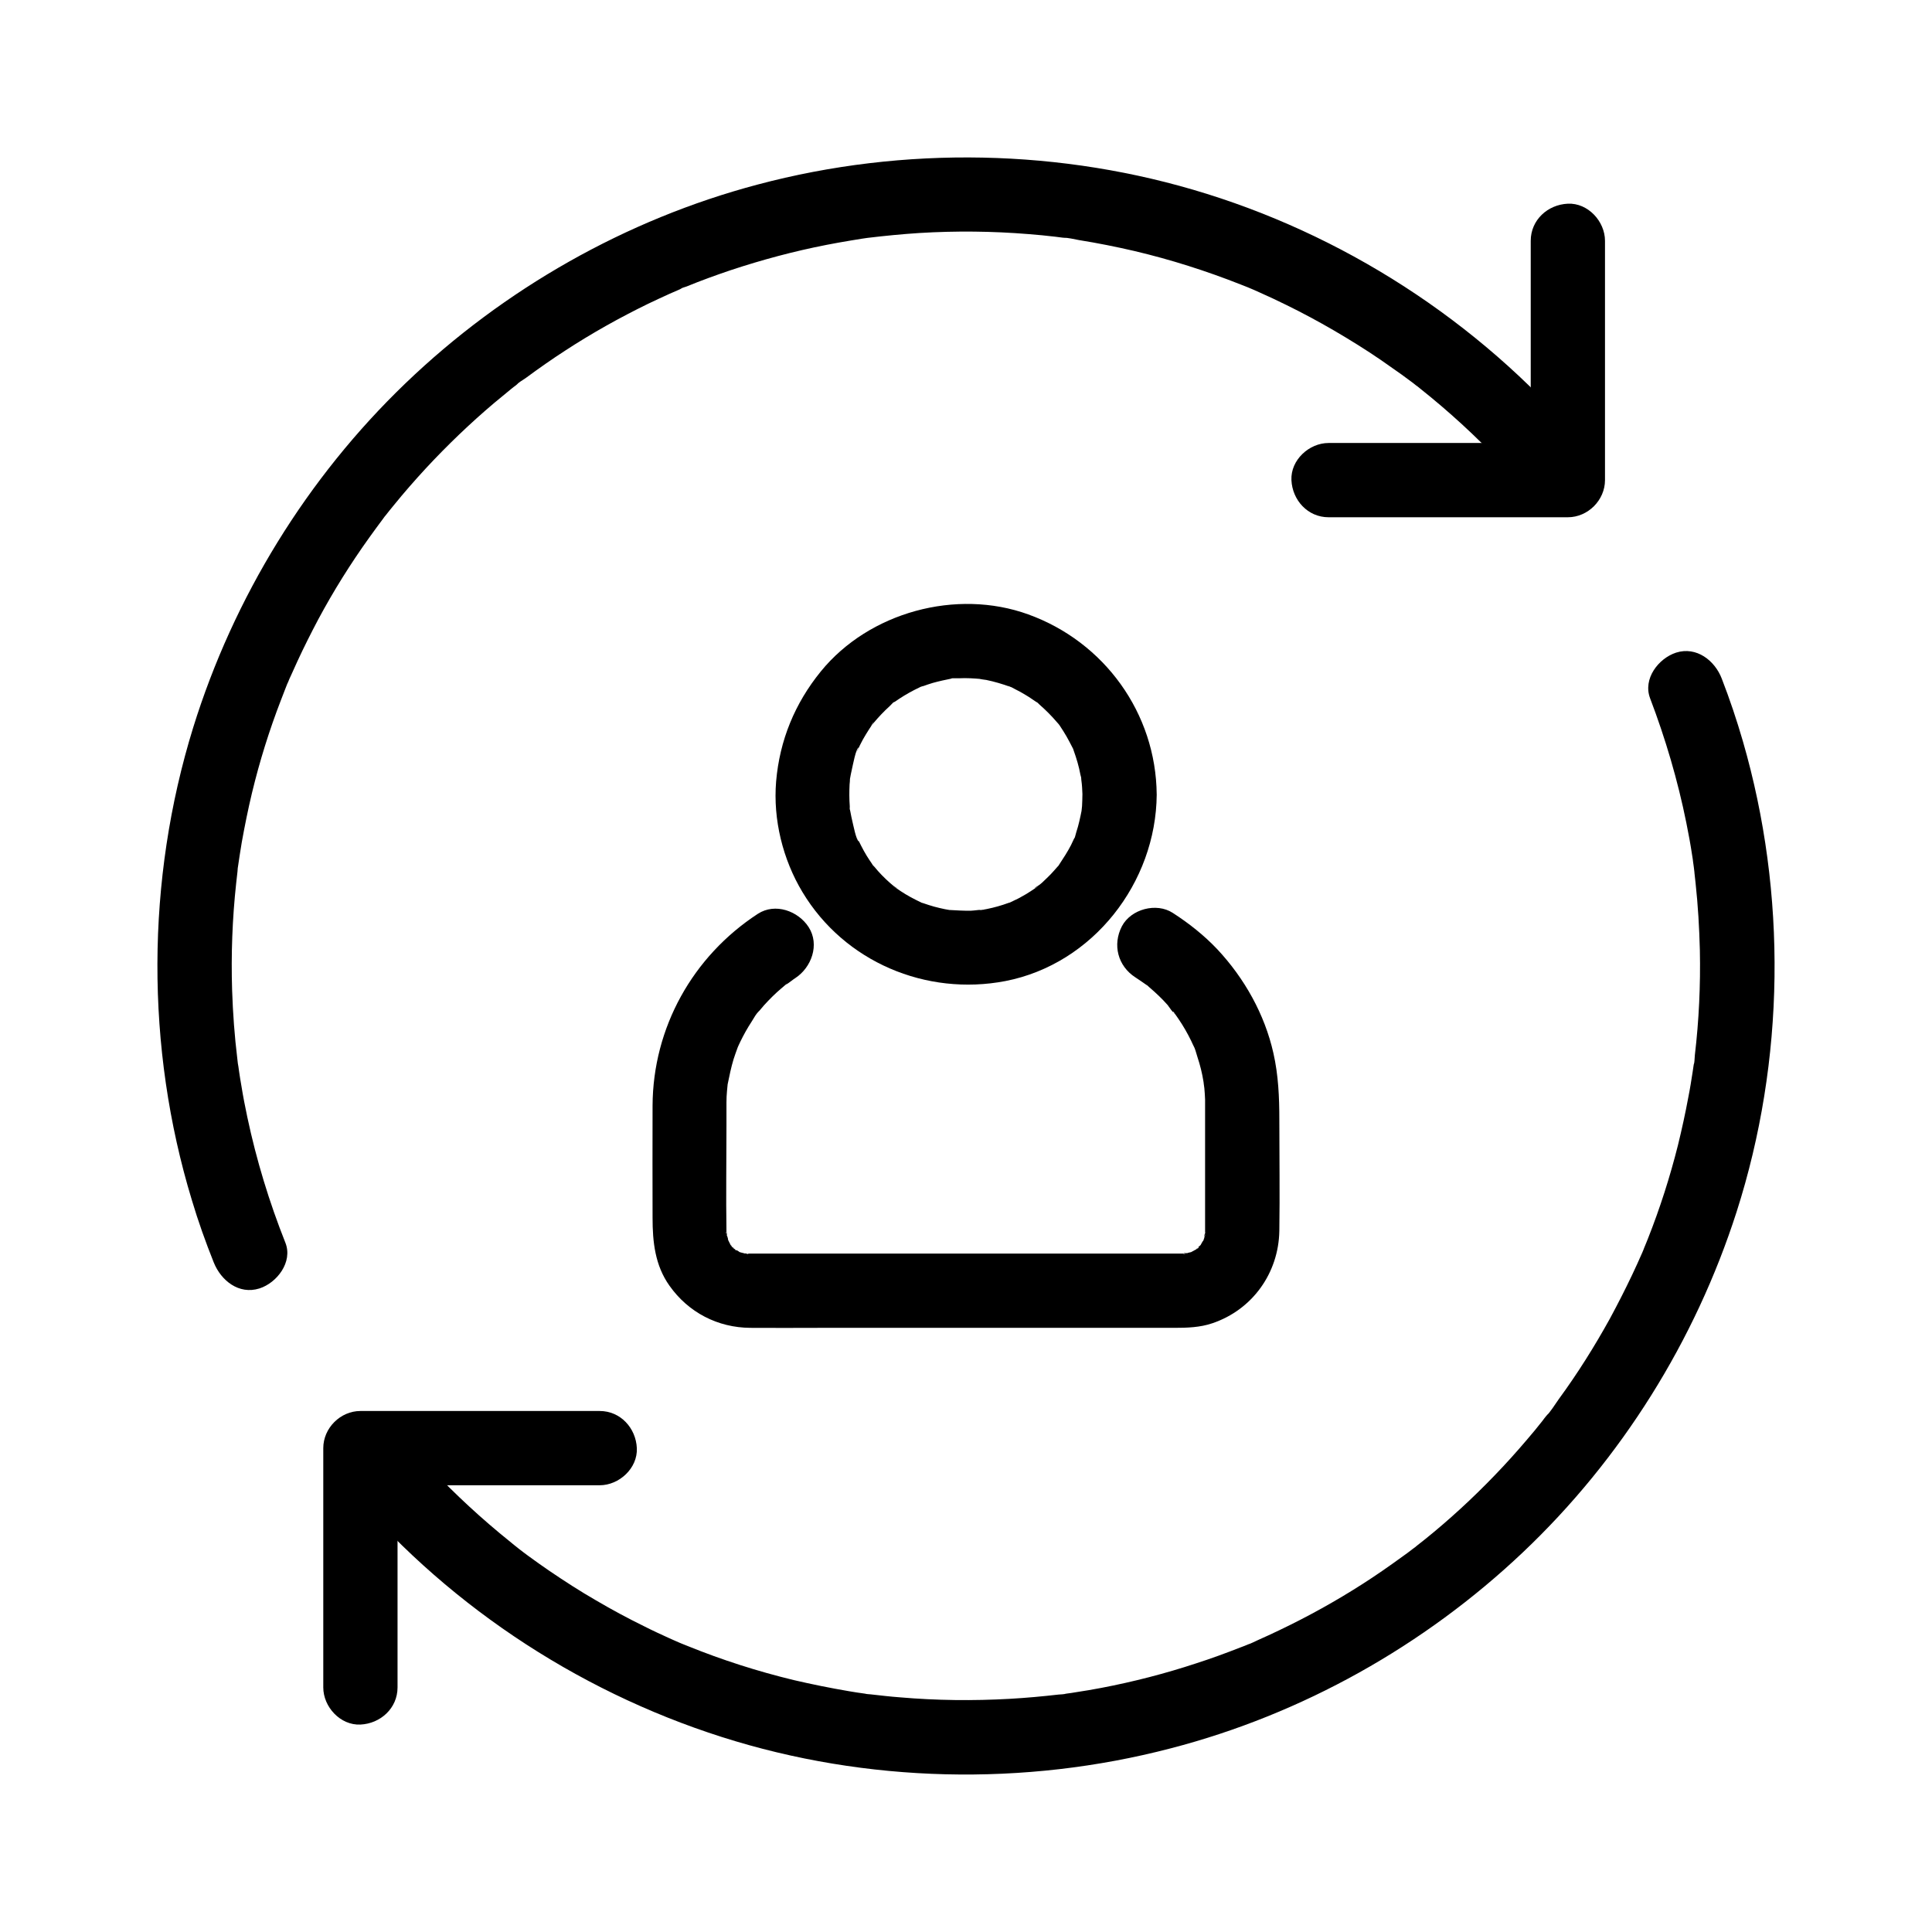 <?xml version="1.0" encoding="UTF-8"?>
<!-- Uploaded to: SVG Repo, www.svgrepo.com, Generator: SVG Repo Mixer Tools -->
<svg fill="#000000" width="800px" height="800px" version="1.1" viewBox="144 144 512 512" xmlns="http://www.w3.org/2000/svg">
 <g>
  <path d="m430.85 354.54c0 1.031-0.051 2.066-0.098 3.102-0.051 0.441-0.098 0.887-0.148 1.379-0.098 1.477 0.492-2.508 0.051-0.297-0.395 1.969-0.789 3.887-1.426 5.805-0.148 0.395-0.543 2.363-0.887 2.461 0.246-0.098 0.887-1.871 0.195-0.543-0.246 0.492-0.441 0.984-0.688 1.477-0.934 1.82-2.066 3.543-3.199 5.266-0.688 1.031 0.246 0.297 0.395-0.441-0.051 0.195-0.738 0.887-0.836 0.984-0.543 0.641-1.133 1.277-1.723 1.918-0.688 0.688-1.379 1.379-2.066 2.016-0.297 0.297-0.641 0.59-0.984 0.836-0.395 0.344-2.066 1.18-0.738 0.641 1.23-0.543 0.098-0.051-0.297 0.195-0.441 0.297-0.887 0.59-1.328 0.887-0.738 0.492-1.477 0.934-2.215 1.328-0.738 0.441-1.523 0.836-2.312 1.18-0.051 0-1.031 0.59-1.18 0.543 1.328-0.543 1.523-0.641 0.543-0.246-0.195 0.098-0.395 0.148-0.641 0.246-1.871 0.688-3.789 1.23-5.758 1.625-0.441 0.098-0.887 0.148-1.328 0.246-0.789 0.148-1.426-0.148 0.59-0.051-1.133-0.051-2.312 0.195-3.394 0.246-1.969 0.051-3.887-0.098-5.856-0.195-1.379-0.098 1.969 0.344 0.59 0.098-0.543-0.098-1.082-0.195-1.672-0.297-0.984-0.195-1.969-0.441-2.902-0.688-0.934-0.246-1.918-0.59-2.805-0.887-0.195-0.051-1.18-0.344-1.23-0.441 0.098 0.195 1.871 0.887 0.543 0.195-1.871-0.887-3.641-1.82-5.41-3-0.344-0.246-0.688-0.492-1.082-0.738-0.395-0.246-1.523-0.688-0.297-0.195 1.277 0.543-0.195-0.148-0.492-0.441-0.344-0.297-0.641-0.543-0.984-0.836-1.426-1.277-2.805-2.656-4.035-4.184-0.098-0.098-0.789-0.789-0.836-0.984 0.195 1.23 0.934 1.328 0.195 0.195-0.492-0.738-0.984-1.426-1.426-2.164-0.492-0.836-0.984-1.672-1.426-2.559-0.195-0.395-0.395-0.789-0.59-1.18-0.148-0.297-0.297-0.59-0.395-0.887-0.297-0.688-0.195-0.395 0.344 0.836-0.738-0.297-1.523-4.574-1.723-5.312-0.195-0.887-0.395-1.723-0.543-2.609-0.297-1.723-0.59-0.246 0 0.297-0.246-0.195-0.148-1.426-0.148-1.672-0.148-1.969-0.148-3.887-0.051-5.856 0.051-0.441 0.098-0.887 0.098-1.379 0.148-2.262-0.344 1.723-0.051 0.246 0.195-0.984 0.344-1.969 0.59-2.953 0.195-0.789 1.031-5.41 1.77-5.656 0 0-1.031 2.262-0.195 0.543 0.195-0.395 0.344-0.789 0.543-1.18 0.492-0.984 0.984-1.918 1.574-2.856 0.441-0.738 0.934-1.477 1.379-2.164 0.195-0.297 0.934-1.918 0.395-0.59-0.492 1.18-0.098 0.148 0.246-0.246 1.328-1.574 2.707-3.051 4.231-4.43 0.492-0.441 1.328-1.523 1.969-1.672-0.738 0.148-1.477 1.031-0.441 0.395 0.344-0.246 0.688-0.492 1.082-0.738 1.723-1.133 3.492-2.117 5.363-3 1.625-0.789-0.051-0.441-0.246 0.098 0.051-0.098 1.23-0.492 1.23-0.441 0.836-0.297 1.672-0.59 2.508-0.836 0.836-0.246 1.723-0.441 2.559-0.641 0.543-0.098 1.082-0.246 1.625-0.344 1.918-0.344 0-0.344-0.297 0 0.246-0.344 2.609-0.246 3.051-0.246 1.031-0.051 2.066-0.051 3.102 0 0.934 0.051 1.82 0.098 2.754 0.195 1.77 0.148-0.344 0-0.59-0.098 0.59 0.195 1.379 0.246 1.969 0.344 2.164 0.441 4.281 1.082 6.348 1.82 1.77 0.641-0.492-0.246-0.543-0.246 0.195-0.051 1.574 0.738 1.77 0.836 0.984 0.492 1.918 0.984 2.856 1.574 0.934 0.543 1.82 1.18 2.707 1.77 1.031 0.688 0.297-0.246-0.441-0.395 0.344 0.051 1.23 1.031 1.477 1.23 1.625 1.426 3.148 2.953 4.527 4.574 0.148 0.195 0.789 0.836 0.836 0.984-0.246-0.344-0.492-0.641-0.738-0.984 0.246 0.344 0.492 0.688 0.738 1.031 0.59 0.887 1.18 1.82 1.723 2.754 0.543 0.934 1.031 1.918 1.523 2.856 0.098 0.195 0.59 1.082 0.543 1.18 0.148-0.441-0.789-2.016-0.148-0.246 0.738 2.066 1.379 4.184 1.77 6.348 0.051 0.246 0.441 1.477 0.297 1.672 0.246-0.297-0.246-2.312-0.051-0.246 0.199 1.328 0.246 2.609 0.297 3.84 0.051 5.164 4.477 10.086 9.84 9.84 5.312-0.246 9.891-4.328 9.84-9.84-0.195-21.551-13.875-40.441-34.047-47.723-19.039-6.887-42.164-0.59-54.957 15.105-6.887 8.461-10.922 18.254-11.855 29.176-0.836 10.086 1.77 20.664 6.988 29.324 11.121 18.5 32.766 27.602 53.777 23.566 23.223-4.527 39.902-26.074 40.098-49.398 0.051-5.164-4.574-10.086-9.84-9.84-5.418 0.195-9.844 4.277-9.844 9.789z"/>
  <path d="m444.87 403c0.984 0.641 1.969 1.328 2.953 2.016 0.59 0.395 1.328 0.543-0.297-0.246 0.344 0.148 0.836 0.688 1.082 0.887 1.723 1.477 3.344 3 4.82 4.676 0.297 0.344 1.574 2.363 2.066 2.461-0.59-0.098-0.984-1.379-0.246-0.297 0.344 0.492 0.688 0.984 1.031 1.477 1.277 1.871 2.41 3.836 3.394 5.856 0.195 0.441 0.395 0.887 0.59 1.277 0.789 1.625 0-0.148-0.148-0.344 0.59 0.934 0.887 2.363 1.23 3.394 0.688 2.066 1.23 4.231 1.574 6.394 0 0.148 0.395 2.559 0.148 0.887s0.051 0.789 0.098 0.934c0.098 0.984 0.148 2.016 0.195 3v2.016 29.078 3.789 0.836c0 1.031-0.543 0.789 0.148-0.641-0.148 0.297-0.195 0.934-0.297 1.277 0.051-0.098-0.344 1.23-0.395 1.23-0.148-0.051 1.18-2.016 0.098-0.297-0.297 0.441-0.543 0.934-0.789 1.379-0.887 1.574 1.426-1.328-0.051 0-0.297 0.246-0.641 0.59-0.887 0.887-1.031 1.133 0.395-0.688 0.492-0.344 0.098 0.195-2.363 1.379-2.461 1.477-0.984 0.688 2.215-0.543 0.246-0.195-0.395 0.098-0.887 0.195-1.277 0.344-1.082 0.344-0.59-0.441 0.641-0.051-0.246-0.098-1.031 0.051-1.379 0.051h-0.984-18.992-67.648-23.715-3.738-0.688c-1.625 0 0.688-0.195 0.641 0.148 0 0.051-2.559-0.543-2.559-0.641 0.051-0.148 2.016 1.18 0.297 0.098-0.441-0.297-0.934-0.543-1.379-0.789-1.328-0.738 0.688 0.195 0.441 0.395-0.051 0.051-1.328-1.277-1.379-1.328-1.133-1.031 0.688 0.395 0.344 0.492-0.051 0-0.641-0.934-0.688-1.082-0.246-0.441-0.441-0.984-0.738-1.426-0.641-0.934 0.246 1.672 0.297 0.543 0-0.441-0.297-1.18-0.441-1.574-0.344-1.082 0.441-0.543 0.051 0.641 0.098-0.297-0.051-1.082-0.051-1.426-0.148-9.297 0-18.598 0-27.898v-4.922-1.328c0-1.031 0.051-2.016 0.148-3.051 0.051-0.492 0.098-0.984 0.148-1.523 0.195-2.262-0.344 1.723 0.051-0.344 0.441-2.164 0.887-4.328 1.523-6.445 0.344-1.031 0.688-2.066 1.082-3.102 0.098-0.344 0.738-1.77 0.195-0.492-0.59 1.379 0.395-0.887 0.543-1.133 0.887-1.82 1.871-3.59 3-5.312 0.59-0.934 1.23-2.164 2.066-2.953-0.195 0.195-1.379 1.672-0.195 0.297 0.441-0.543 0.934-1.082 1.379-1.625 1.426-1.574 2.953-3.102 4.574-4.477 0.344-0.297 0.738-0.59 1.082-0.934 1.133-0.984-0.098 0.344-0.297 0.195 0.195 0.098 2.707-1.918 2.953-2.016 4.281-2.805 6.496-8.855 3.543-13.48-2.754-4.281-8.855-6.543-13.48-3.543-17.27 11.266-27.797 30.16-27.898 50.824-0.051 9.891 0 19.828 0 29.719 0 6.394 0.641 12.594 4.477 18.008 5.019 7.086 12.793 11.121 21.453 11.168 6.004 0.051 12.004 0 18.055 0h71.047 23.172c3.445 0 6.887-0.098 10.184-1.23 10.578-3.59 17.516-13.285 17.711-24.453 0.148-9.789 0-19.633 0-29.473 0-5.953-0.246-11.809-1.574-17.664-2.312-10.281-7.676-19.828-14.859-27.504-3.492-3.691-7.527-6.887-11.809-9.645-4.328-2.805-11.07-1.031-13.48 3.543-2.543 4.926-1.066 10.535 3.555 13.535z"/>
  <path d="m565.02 263.32c-26.273-31.832-61.844-55.645-101.2-67.945-38.375-12.004-80.246-12.793-119.06-2.461-34.883 9.25-67.258 27.652-93.285 52.645-26.074 25.043-45.559 56.727-56.285 91.266-12.5 40.395-12.645 84.773-0.348 125.21 1.672 5.609 3.641 11.121 5.805 16.531 1.918 4.773 6.641 8.609 12.102 6.887 4.625-1.477 8.906-6.988 6.887-12.102-4.281-10.773-7.676-21.895-10.086-33.258-0.59-2.754-1.133-5.559-1.574-8.316-0.246-1.328-0.441-2.656-0.641-3.984-0.098-0.738-0.195-1.477-0.344-2.215 0.297 2.215-0.098-0.738-0.098-0.984-0.738-6.051-1.18-12.102-1.379-18.156-0.297-9.496 0.051-18.992 1.082-28.438 0.098-1.031 0.246-2.016 0.344-3.051 0.051-0.543 0.051-1.18 0.195-1.672-0.641 1.918-0.195 1.379-0.098 0.59 0.344-2.215 0.641-4.43 1.031-6.641 0.789-4.379 1.672-8.758 2.707-13.086 2.016-8.363 4.574-16.582 7.676-24.602 0.395-1.031 0.789-2.016 1.18-3.051 0.195-0.441 1.277-3.297 0.738-1.871-0.543 1.574 0.195-0.441 0.297-0.641 0.195-0.395 0.344-0.789 0.543-1.18 0.543-1.18 1.082-2.41 1.625-3.59 1.723-3.738 3.59-7.43 5.512-11.07 4.035-7.527 8.562-14.762 13.531-21.695 1.18-1.672 2.41-3.297 3.641-4.969 0.246-0.297 0.492-0.738 0.789-1.031-1.672 1.625-0.59 0.789-0.148 0.195 0.738-0.934 1.477-1.871 2.215-2.754 2.707-3.344 5.559-6.594 8.461-9.742 5.707-6.148 11.758-11.957 18.156-17.367 1.477-1.23 2.953-2.461 4.477-3.691 0.441-0.344 0.836-0.688 1.277-0.984 0.59-0.441 1.426-1.523-0.195 0.148 0.789-0.836 1.918-1.477 2.856-2.117 3.394-2.508 6.84-4.922 10.332-7.184 7.086-4.625 14.465-8.758 22.043-12.449 1.871-0.887 3.738-1.77 5.609-2.609 0.887-0.395 1.77-0.789 2.707-1.18 0.887-0.395 1.82-1.379 0.051-0.051 0.441-0.344 1.277-0.543 1.82-0.738 3.836-1.574 7.773-3 11.711-4.328 8.316-2.754 16.777-5.019 25.34-6.691 2.066-0.395 4.184-0.789 6.297-1.133 0.984-0.148 2.016-0.344 3-0.492 0.543-0.098 1.133-0.148 1.672-0.246 2.363-0.344-2.312 0.297 0.051 0 4.527-0.543 9.055-0.984 13.578-1.277 9.691-0.59 19.387-0.492 29.027 0.297 2.363 0.195 4.676 0.395 7.035 0.688 0.641 0.098 1.277 0.148 1.918 0.246 0.641 0.098 2.363 0.051 0.098 0 1.379 0 2.856 0.395 4.231 0.641 4.922 0.789 9.84 1.77 14.711 2.902 9.594 2.262 19.039 5.266 28.242 8.906 1.18 0.441 2.363 0.934 3.492 1.426-2.312-1.031 0.887 0.395 1.426 0.641 2.41 1.082 4.773 2.164 7.133 3.344 4.231 2.066 8.414 4.328 12.496 6.691 4.281 2.508 8.512 5.117 12.594 7.922 1.82 1.277 3.641 2.559 5.461 3.836 0.984 0.738 1.969 1.477 3 2.215 0.051 0.051 1.969 1.574 0.789 0.59-1.133-0.887 0.836 0.641 1.031 0.836 7.625 6.051 14.859 12.695 21.551 19.777 3.199 3.394 6.297 6.938 9.297 10.578 3.297 3.984 10.578 3.641 13.922 0 3.844-4.277 3.449-9.688-0.043-13.969z"/>
  <path d="m234.88 536.53c26.074 31.684 61.352 55.352 100.42 67.797 38.277 12.203 80.148 13.137 118.96 3 34.883-9.051 67.207-27.203 93.332-51.953 26.074-24.699 45.656-56.039 56.629-90.234 12.84-40.098 13.383-84.23 1.672-124.67-1.625-5.609-3.492-11.168-5.609-16.629-1.82-4.773-6.691-8.609-12.102-6.887-4.676 1.523-8.855 6.938-6.887 12.102 4.082 10.727 7.332 21.746 9.594 32.965 0.59 2.902 1.133 5.856 1.574 8.809 0.098 0.59 0.195 1.18 0.246 1.77 0-0.098 0.395 2.856 0.195 1.379-0.195-1.477 0.195 1.477 0.148 1.379 0.098 0.887 0.195 1.82 0.297 2.707 0.641 5.902 0.984 11.855 1.133 17.762 0.195 9.297-0.246 18.598-1.328 27.797-0.098 0.934-0.051 2.117-0.395 3.051 0.738-2.117 0.148-1.133 0.051-0.246-0.098 0.543-0.148 1.133-0.246 1.672-0.344 2.215-0.688 4.43-1.133 6.641-0.789 4.281-1.723 8.512-2.754 12.742-2.117 8.414-4.773 16.727-7.969 24.797-0.344 0.836-0.641 1.625-0.984 2.41-0.246 0.543-0.887 2.656 0 0.051-0.148 0.395-0.344 0.836-0.492 1.18-0.887 2.016-1.77 3.984-2.707 5.953-1.871 3.938-3.836 7.773-5.902 11.609-4.082 7.379-8.562 14.516-13.531 21.305-1.082 1.523-2.164 3.344-3.492 4.676 1.672-1.625 0.59-0.789 0.148-0.195-0.344 0.441-0.688 0.836-0.984 1.277-0.688 0.836-1.328 1.672-2.016 2.508-2.754 3.297-5.559 6.543-8.512 9.691-5.707 6.102-11.809 11.906-18.254 17.27-1.477 1.23-3 2.461-4.527 3.641-0.543 0.395-1.871 1.871-0.051 0.051-0.297 0.297-0.738 0.543-1.031 0.789-0.934 0.738-1.871 1.426-2.856 2.117-3.394 2.461-6.84 4.871-10.383 7.133-7.133 4.574-14.516 8.66-22.141 12.301-1.871 0.887-3.738 1.77-5.656 2.609-0.887 0.395-1.77 0.887-2.707 1.18 2.363-0.789 0.836-0.344 0.246-0.098-0.688 0.297-1.426 0.59-2.117 0.836-3.887 1.523-7.773 2.953-11.758 4.231-8.215 2.707-16.582 4.871-25.094 6.496-2.215 0.441-4.43 0.789-6.641 1.133-0.887 0.148-1.77 0.297-2.656 0.395-0.836 0.148-2.41 0.836-0.051 0-0.59 0.195-1.379 0.195-2.016 0.246-4.281 0.492-8.609 0.887-12.941 1.133-9.691 0.543-19.434 0.441-29.078-0.395-2.609-0.195-5.164-0.492-7.773-0.789-0.492-0.051-1.082-0.051-1.523-0.195 2.164 0.59 0.59 0.098-0.051 0-1.426-0.195-2.805-0.395-4.184-0.641-4.922-0.836-9.789-1.82-14.66-2.953-9.543-2.312-18.941-5.312-28.043-9.004-0.59-0.246-1.18-0.492-1.723-0.688-1.672-0.688 0 0 0.297 0.098-1.18-0.441-2.312-0.984-3.445-1.477-2.262-1.031-4.527-2.066-6.742-3.199-4.328-2.117-8.609-4.43-12.793-6.887-4.184-2.41-8.215-5.019-12.203-7.723-1.918-1.328-3.836-2.656-5.758-4.082-0.887-0.641-1.77-1.328-2.656-2.016-1.918-1.477 1.133 0.934-0.051-0.051-0.688-0.543-1.379-1.082-2.016-1.625-7.477-6.004-14.562-12.547-21.156-19.531-3.199-3.394-6.297-6.938-9.25-10.527-3.297-3.984-10.578-3.641-13.922 0-3.883 4.371-3.488 9.781 0.004 14.012z"/>
  <path d="m302.93 517.93h-55.449-7.969c-5.312 0-9.84 4.527-9.84 9.84v55.449 7.969c0 5.164 4.527 10.086 9.84 9.84s9.84-4.328 9.84-9.84v-55.449-7.969c-3.297 3.297-6.543 6.543-9.84 9.84h55.449 7.969c5.164 0 10.086-4.527 9.84-9.84s-4.328-9.84-9.84-9.84z"/>
  <path d="m549.66 207.82v55.449 7.969l9.84-9.84h-55.449-7.969c-5.164 0-10.086 4.527-9.84 9.84s4.328 9.84 9.84 9.84h55.449 7.969c5.312 0 9.84-4.527 9.84-9.84v-55.449-7.969c0-5.164-4.527-10.086-9.84-9.84-5.363 0.246-9.84 4.328-9.84 9.84z"/>
 </g>
</svg>